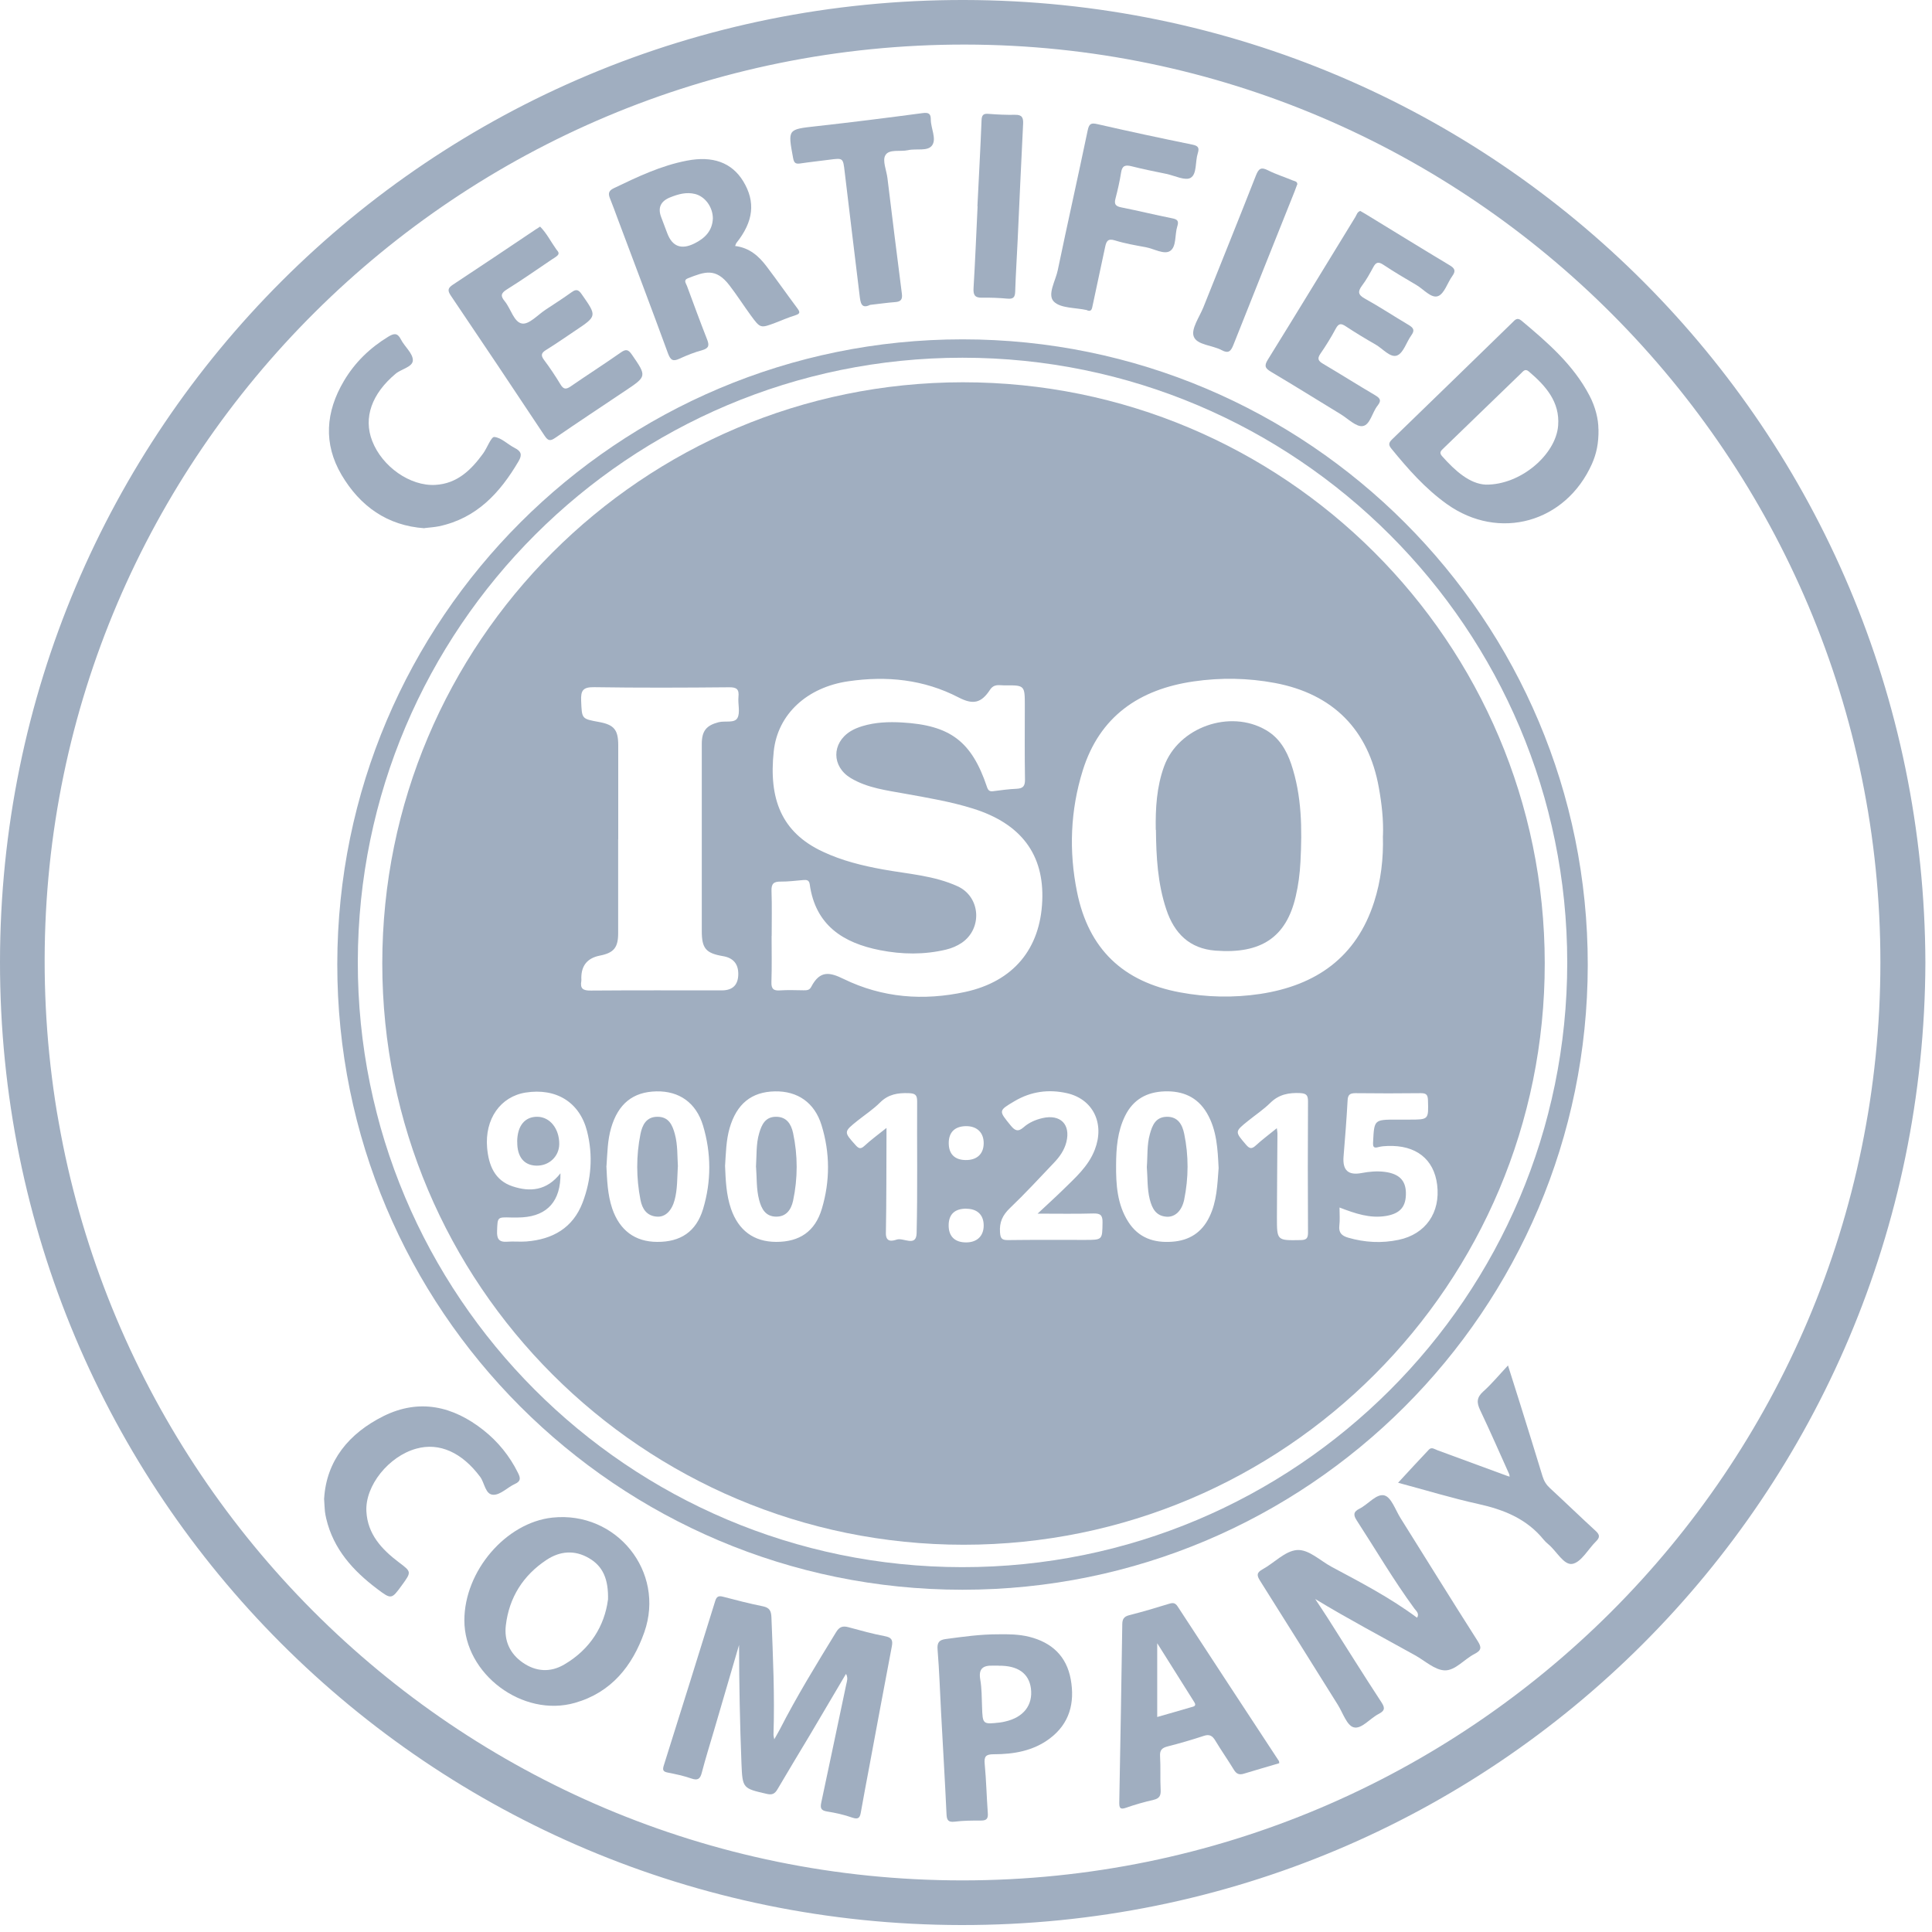 <?xml version="1.0" encoding="UTF-8"?>
<svg xmlns="http://www.w3.org/2000/svg" width="225" height="225" viewBox="0 0 225 225" fill="none">
  <g clip-path="url(#clip0_67_139)">
    <path d="M224.23 112.11C224.03 174.16 174.12 224.28 111.93 224.19C49.95 224.1 -0.04 174.1 2.3988e-05 112.02C0.04 49.97 50.11 -0.12 112.32 0C174.27 0.12 224.04 50.1 224.23 112.11ZM218.99 112.11C219.02 53.23 171.2 5.26 112.39 5.19C53.29 5.13 5.28 52.87 5.2 111.77C5.12 171.02 52.96 219 112.1 218.99C171.11 218.98 218.96 171.15 218.99 112.12V112.11Z" fill="#A0AEC0"></path>
    <path d="M112.08 185.14C71.84 185.14 39.24 152.49 39.28 112.26C39.32 72.059 71.92 39.51 112.11 39.52C152.35 39.529 184.95 72.169 184.91 112.4C184.87 152.6 152.28 185.15 112.09 185.14H112.08ZM182.52 112.12C182.53 73.23 150.97 41.66 112.09 41.66C73.25 41.66 41.73 73.15 41.67 112C41.61 150.87 73.15 182.48 112.04 182.51C150.92 182.55 182.51 150.99 182.52 112.11V112.12Z" fill="#A0AEC0"></path>
    <path d="M98.51 194.96C97.1 197.36 95.72 199.7 94.33 202.04C93.07 204.15 91.79 206.25 90.55 208.37C90.24 208.9 89.94 209.06 89.32 208.92C86.5 208.27 86.47 208.29 86.35 205.36C86.17 200.77 86.08 196.19 86.07 191.57C85.1 194.89 84.12 198.22 83.15 201.54C82.67 203.17 82.16 204.8 81.73 206.45C81.54 207.19 81.25 207.38 80.51 207.12C79.61 206.81 78.68 206.61 77.75 206.43C77.2 206.32 77.15 206.11 77.3 205.62C79.31 199.24 81.31 192.85 83.29 186.46C83.46 185.9 83.71 185.82 84.23 185.96C85.76 186.36 87.3 186.76 88.85 187.07C89.62 187.23 89.81 187.6 89.84 188.35C90.02 192.91 90.23 197.47 90.08 202.04C90.08 202.14 90.11 202.24 90.17 202.56C90.44 202.07 90.64 201.75 90.81 201.42C92.8 197.53 95.08 193.82 97.36 190.1C97.74 189.47 98.12 189.32 98.79 189.5C100.2 189.88 101.62 190.28 103.06 190.55C103.86 190.7 104 191.03 103.86 191.75C102.96 196.46 102.09 201.18 101.21 205.89C100.89 207.6 100.56 209.32 100.26 211.03C100.16 211.61 100.03 211.94 99.29 211.69C98.32 211.35 97.31 211.12 96.29 210.96C95.56 210.84 95.52 210.51 95.65 209.9C96.63 205.33 97.58 200.75 98.55 196.18C98.63 195.81 98.78 195.44 98.55 194.98L98.51 194.96Z" fill="#A0AEC0"></path>
    <path d="M153.16 186.21C153.65 186.96 154.16 187.7 154.64 188.46C156.73 191.74 158.78 195.04 160.91 198.29C161.38 199.01 161.17 199.28 160.55 199.61C159.54 200.13 158.55 201.42 157.64 201.16C156.84 200.94 156.38 199.45 155.79 198.52C152.78 193.71 149.78 188.9 146.75 184.1C146.35 183.47 146.33 183.15 147.04 182.76C148.39 182.02 149.64 180.64 151.02 180.52C152.41 180.4 153.75 181.77 155.11 182.49C158.5 184.3 161.91 186.08 165.03 188.4C165.33 187.92 164.94 187.63 164.71 187.32C162.29 184.02 160.23 180.49 158 177.06C157.57 176.4 157.64 176.04 158.33 175.7C159.34 175.19 160.32 173.9 161.24 174.16C162.04 174.39 162.51 175.85 163.1 176.79C166.09 181.56 169.05 186.35 172.08 191.1C172.57 191.86 172.53 192.2 171.72 192.62C170.53 193.23 169.48 194.56 168.26 194.53C167.1 194.5 165.96 193.42 164.81 192.78C160.93 190.62 157.01 188.55 153.15 186.21H153.16Z" fill="#A0AEC0"></path>
    <path d="M186.16 49.97C186.19 51.62 185.92 52.84 185.4 54.02C182.34 60.87 174.58 63.04 168.51 58.71C166 56.92 163.98 54.63 162.04 52.25C161.7 51.83 161.7 51.58 162.11 51.18C166.79 46.66 171.45 42.11 176.11 37.58C176.42 37.28 176.67 36.91 177.19 37.34C180.24 39.9 183.24 42.48 185.12 46.09C185.81 47.41 186.15 48.83 186.15 49.96L186.16 49.97ZM173.05 56.44C177.11 56.48 181.2 52.93 181.46 49.57C181.68 46.79 180 44.92 178.03 43.25C177.61 42.9 177.39 43.24 177.15 43.47C174.13 46.39 171.11 49.31 168.09 52.23C167.83 52.48 167.57 52.7 167.93 53.11C169.49 54.87 171.19 56.36 173.04 56.44H173.05Z" fill="#A0AEC0"></path>
    <path d="M54.08 188.71C54.08 182.96 58.92 177.32 64.33 176.74C71.78 175.95 77.51 183.03 75.04 190.08C73.65 194.03 71.18 197.11 66.97 198.31C60.87 200.06 54.07 194.95 54.08 188.7V188.71ZM70.81 186.31C70.87 183.92 70.23 182.41 68.59 181.46C66.91 180.48 65.21 180.63 63.64 181.67C60.92 183.47 59.29 186.05 58.91 189.29C58.7 191.05 59.36 192.57 60.87 193.62C62.42 194.7 64.1 194.79 65.69 193.86C68.78 192.07 70.41 189.29 70.8 186.32L70.81 186.31Z" fill="#A0AEC0"></path>
    <path d="M85.63 28.65C87.3 28.86 88.38 29.84 89.28 31.03C90.5 32.64 91.66 34.3 92.87 35.92C93.22 36.39 93.15 36.55 92.61 36.72C91.82 36.97 91.05 37.3 90.28 37.6C88.56 38.24 88.55 38.25 87.43 36.72C86.59 35.57 85.82 34.36 84.95 33.23C83.35 31.14 82.06 31.65 80.11 32.41C79.56 32.63 79.89 32.99 80 33.29C80.77 35.37 81.53 37.45 82.34 39.51C82.6 40.17 82.6 40.54 81.81 40.77C80.9 41.02 80 41.37 79.14 41.77C78.39 42.12 78.1 41.97 77.8 41.17C75.87 35.89 73.87 30.64 71.9 25.38C71.62 24.64 71.36 23.89 71.06 23.16C70.83 22.61 70.82 22.24 71.46 21.93C74.21 20.61 76.96 19.29 79.99 18.71C83.01 18.12 85.23 18.94 86.55 21.1C88.02 23.51 87.76 25.8 85.75 28.31C85.71 28.37 85.69 28.45 85.61 28.66L85.63 28.65ZM83.02 25.45C83.02 24.12 82.12 22.88 80.94 22.59C79.93 22.34 78.99 22.61 78.06 22.98C76.947 23.42 76.59 24.18 76.99 25.26C77.22 25.89 77.46 26.52 77.7 27.14C78.287 28.72 79.353 29.12 80.9 28.34C82.1 27.74 82.96 26.88 83.02 25.44V25.45Z" fill="#A0AEC0"></path>
    <path d="M148.99 205.34C147.61 205.75 146.24 206.14 144.87 206.56C144.33 206.73 144 206.6 143.7 206.11C143 204.96 142.22 203.85 141.53 202.7C141.19 202.14 140.85 201.94 140.19 202.16C138.8 202.62 137.39 203.03 135.97 203.39C135.32 203.56 135.06 203.82 135.1 204.52C135.18 205.83 135.1 207.14 135.17 208.45C135.2 209.12 135.03 209.45 134.34 209.61C133.26 209.86 132.19 210.16 131.14 210.53C130.44 210.78 130.34 210.53 130.35 209.91C130.48 203 130.6 196.1 130.7 189.19C130.7 188.59 130.87 188.27 131.49 188.11C133.06 187.71 134.62 187.25 136.17 186.77C136.62 186.63 136.87 186.67 137.15 187.09C141.07 193.1 145.01 199.1 148.95 205.1C148.97 205.13 148.96 205.18 148.98 205.35L148.99 205.34ZM134.77 199.96C136.2 199.55 137.44 199.2 138.69 198.83C138.97 198.75 139.39 198.71 139.09 198.24C137.64 195.93 136.18 193.62 134.77 191.37V199.96Z" fill="#A0AEC0"></path>
    <path d="M62.89 26.38C63.67 27.16 64.15 28.15 64.78 29.03C64.92 29.23 65.22 29.46 64.93 29.75C64.73 29.94 64.48 30.08 64.25 30.23C62.51 31.4 60.79 32.61 59.01 33.72C58.31 34.16 58.29 34.49 58.78 35.08C59.5 35.96 59.85 37.54 60.81 37.68C61.64 37.8 62.65 36.64 63.58 36.04C64.57 35.39 65.58 34.74 66.54 34.05C67.06 33.67 67.34 33.68 67.74 34.26C69.53 36.82 69.55 36.8 66.99 38.51C65.87 39.26 64.77 40.03 63.62 40.74C63.07 41.08 62.93 41.35 63.36 41.92C64.05 42.84 64.69 43.8 65.28 44.78C65.65 45.4 65.97 45.34 66.49 44.98C68.42 43.65 70.39 42.39 72.3 41.05C72.91 40.62 73.18 40.71 73.59 41.3C75.33 43.83 75.35 43.82 72.77 45.54C70.07 47.35 67.36 49.14 64.68 50.98C64.09 51.39 63.83 51.36 63.42 50.74C59.81 45.29 56.17 39.86 52.51 34.44C52.11 33.84 52.13 33.56 52.75 33.15C55.96 31.04 59.15 28.89 62.34 26.75C62.5 26.64 62.67 26.54 62.92 26.38H62.89Z" fill="#A0AEC0"></path>
    <path d="M158.42 24.57C158.63 24.69 158.83 24.81 159.04 24.93C162.29 26.91 165.53 28.92 168.79 30.87C169.4 31.23 169.59 31.52 169.14 32.14C168.56 32.94 168.21 34.22 167.46 34.49C166.68 34.77 165.79 33.68 164.95 33.19C163.65 32.43 162.35 31.66 161.1 30.83C160.51 30.44 160.23 30.55 159.93 31.12C159.53 31.85 159.13 32.59 158.63 33.25C158.11 33.95 158.14 34.33 158.96 34.78C160.69 35.74 162.35 36.84 164.06 37.85C164.61 38.18 164.79 38.46 164.37 39.04C163.79 39.84 163.45 41.11 162.7 41.4C161.91 41.7 161.04 40.6 160.19 40.12C159.02 39.45 157.86 38.75 156.74 38.01C156.2 37.65 155.91 37.63 155.57 38.26C155.03 39.27 154.42 40.26 153.77 41.2C153.36 41.8 153.55 42.05 154.09 42.37C156.1 43.56 158.08 44.81 160.1 46C160.67 46.34 160.95 46.59 160.44 47.23C159.8 48.02 159.58 49.47 158.71 49.62C157.96 49.75 157.01 48.78 156.17 48.26C153.46 46.61 150.77 44.93 148.04 43.31C147.37 42.91 147.18 42.64 147.65 41.89C151.08 36.36 154.45 30.8 157.85 25.26C158 25.01 158.07 24.66 158.44 24.56L158.42 24.57Z" fill="#A0AEC0"></path>
    <path d="M116.19 190.33C117.42 190.31 118.65 190.32 119.86 190.62C122.49 191.28 124.21 192.87 124.7 195.58C125.19 198.31 124.57 200.73 122.25 202.47C120.32 203.92 118.05 204.3 115.72 204.3C114.8 204.3 114.59 204.56 114.68 205.45C114.86 207.35 114.9 209.25 115.04 211.16C115.09 211.78 114.9 212.02 114.28 212.02C113.25 212.02 112.21 212.02 111.19 212.15C110.42 212.24 110.26 211.97 110.23 211.26C110.05 207.33 109.81 203.41 109.6 199.48C109.47 197.02 109.39 194.56 109.19 192.11C109.12 191.28 109.38 190.98 110.15 190.88C112.16 190.61 114.16 190.33 116.19 190.33ZM116.31 193.98C116.07 193.98 115.83 193.98 115.6 193.98C114.49 193.95 113.94 194.33 114.16 195.59C114.34 196.64 114.33 197.72 114.37 198.79C114.44 200.82 114.44 200.83 116.47 200.6C116.67 200.58 116.86 200.53 117.05 200.49C119.2 200.01 120.31 198.58 120.06 196.63C119.83 194.88 118.53 193.96 116.32 193.99L116.31 193.98Z" fill="#A0AEC0"></path>
    <path d="M49.44 61.52C45.1 61.22 41.94 58.96 39.78 55.31C37.63 51.66 37.93 47.95 40.05 44.37C41.32 42.22 43.07 40.52 45.22 39.21C45.88 38.81 46.29 38.74 46.69 39.53C47.12 40.37 48.08 41.14 48.08 41.95C48.08 42.74 46.75 42.96 46.07 43.53C43.3 45.85 42.29 48.65 43.35 51.36C44.51 54.35 47.77 56.64 50.7 56.47C53.24 56.33 54.87 54.73 56.26 52.82C56.74 52.16 57.2 50.85 57.57 50.89C58.39 50.97 59.12 51.75 59.93 52.16C60.7 52.55 60.84 52.96 60.39 53.72C58.23 57.4 55.51 60.36 51.12 61.29C50.58 61.4 50.02 61.43 49.43 61.5L49.44 61.52Z" fill="#A0AEC0"></path>
    <path d="M37.75 174.5C38.02 170.11 40.63 166.93 44.66 164.92C48.83 162.85 52.76 163.75 56.31 166.56C58 167.9 59.35 169.56 60.32 171.52C60.61 172.1 60.7 172.49 59.97 172.82C59.11 173.21 58.3 174.09 57.47 174.08C56.51 174.08 56.45 172.7 55.91 171.98C53.8 169.16 51.18 167.96 48.48 168.71C45.28 169.59 42.51 173.01 42.67 176.02C42.81 178.67 44.45 180.43 46.43 181.93C47.93 183.06 47.94 183.05 46.8 184.62C45.6 186.27 45.58 186.29 43.92 185.04C41.11 182.92 38.82 180.4 37.99 176.84C37.93 176.57 37.87 176.3 37.84 176.02C37.8 175.63 37.79 175.23 37.74 174.49L37.75 174.5Z" fill="#A0AEC0"></path>
    <path d="M126.61 36.12C125.23 35.81 123.5 35.92 122.72 35.111C121.94 34.3 122.94 32.691 123.19 31.451C124.32 26.02 125.54 20.61 126.67 15.191C126.84 14.38 127.08 14.29 127.82 14.46C131.49 15.3 135.17 16.09 138.85 16.84C139.54 16.98 139.7 17.201 139.49 17.86C139.18 18.831 139.41 20.27 138.66 20.71C138.03 21.081 136.79 20.451 135.83 20.25C134.47 19.971 133.11 19.701 131.77 19.36C131.05 19.18 130.68 19.291 130.56 20.101C130.4 21.12 130.17 22.12 129.91 23.12C129.73 23.78 129.92 24.02 130.58 24.151C132.56 24.541 134.52 25.03 136.5 25.421C137.12 25.541 137.31 25.73 137.11 26.351C136.8 27.32 137.03 28.71 136.28 29.221C135.58 29.691 134.41 28.971 133.44 28.791C132.23 28.57 131.01 28.36 129.85 28C129 27.73 128.84 28.12 128.7 28.78C128.23 31.03 127.73 33.27 127.26 35.52C127.17 35.941 127.14 36.35 126.6 36.141L126.61 36.12Z" fill="#A0AEC0"></path>
    <path d="M175.76 171.68C174.64 169.19 173.55 166.69 172.38 164.23C171.97 163.36 171.95 162.77 172.72 162.07C173.72 161.18 174.57 160.14 175.62 159.02C176.13 160.63 176.59 162.09 177.05 163.55C177.92 166.35 178.8 169.14 179.65 171.95C179.82 172.5 180.09 172.93 180.52 173.32C182.3 174.96 184.03 176.64 185.82 178.28C186.31 178.73 186.35 179.03 185.88 179.5C184.95 180.41 184.15 181.95 183.11 182.13C182.11 182.3 181.27 180.62 180.3 179.83C180.12 179.68 179.94 179.51 179.79 179.33C177.83 176.9 175.17 175.82 172.19 175.16C169.1 174.48 166.07 173.55 162.82 172.68C164.07 171.33 165.23 170.06 166.42 168.81C166.73 168.49 167.09 168.78 167.42 168.9C170.13 169.89 172.84 170.89 175.55 171.89C175.64 171.92 175.73 171.94 175.81 171.97C175.8 171.88 175.78 171.79 175.77 171.69L175.76 171.68Z" fill="#A0AEC0"></path>
    <path d="M101.3 35.52C100.28 36.01 100.21 35.21 100.11 34.41C99.53 29.61 98.94 24.81 98.37 20C98.18 18.39 98.2 18.39 96.59 18.6C95.45 18.75 94.31 18.87 93.17 19.04C92.61 19.12 92.46 18.93 92.36 18.38C91.74 15.02 91.73 15.07 95.06 14.7C99.2 14.24 103.33 13.72 107.46 13.17C108.17 13.08 108.4 13.25 108.4 13.92C108.4 14.94 109.09 16.15 108.56 16.92C108.05 17.66 106.71 17.27 105.75 17.49C104.84 17.69 103.54 17.33 103.11 18.08C102.74 18.7 103.24 19.83 103.35 20.73C103.9 25.22 104.45 29.7 105.03 34.19C105.12 34.85 104.93 35.13 104.27 35.18C103.32 35.25 102.38 35.39 101.3 35.51V35.52Z" fill="#A0AEC0"></path>
    <path d="M113.83 24.03C113.99 20.701 114.18 17.37 114.31 14.04C114.33 13.421 114.5 13.2 115.13 13.261C116.16 13.341 117.19 13.39 118.22 13.37C119.04 13.351 119.19 13.72 119.15 14.45C118.92 18.93 118.73 23.41 118.52 27.881C118.43 29.901 118.29 31.921 118.23 33.941C118.21 34.6 118.03 34.84 117.34 34.781C116.35 34.691 115.36 34.651 114.37 34.67C113.51 34.691 113.33 34.331 113.38 33.531C113.57 30.36 113.7 27.191 113.85 24.02C113.85 24.02 113.84 24.02 113.83 24.02V24.03Z" fill="#A0AEC0"></path>
    <path d="M151.06 21.51C150.96 21.77 150.87 22.03 150.77 22.29C148.39 28.25 146 34.21 143.64 40.17C143.35 40.89 143.08 41.21 142.28 40.78C141.18 40.19 139.38 40.19 139.02 39.18C138.7 38.3 139.68 36.93 140.14 35.8C142.18 30.68 144.25 25.58 146.26 20.45C146.58 19.63 146.86 19.42 147.68 19.84C148.59 20.3 149.59 20.61 150.54 21.01C150.76 21.1 151.13 21.11 151.08 21.52L151.06 21.51Z" fill="#A0AEC0"></path>
    <path d="M179.9 112.17C179.93 149.57 149.63 179.9 112.23 179.9C74.83 179.9 44.52 149.6 44.52 112.2C44.52 74.85 74.8 44.539 112.13 44.52C149.55 44.499 179.87 74.76 179.9 112.16V112.17ZM161.06 97.329C161.13 95.499 160.92 93.609 160.58 91.73C159.38 84.98 155.23 80.809 148.48 79.54C145.33 78.95 142.16 78.9 139 79.359C132.67 80.279 128.05 83.439 126.09 89.749C124.65 94.379 124.47 99.139 125.43 103.87C126.77 110.52 130.79 114.34 137.42 115.57C140.53 116.15 143.66 116.22 146.78 115.75C153.27 114.76 157.96 111.49 160.03 105.04C160.82 102.57 161.13 100.01 161.05 97.329H161.06ZM89.86 109C89.86 110.79 89.9 112.58 89.84 114.36C89.81 115.16 90.08 115.4 90.85 115.34C91.76 115.28 92.68 115.32 93.59 115.33C93.96 115.33 94.27 115.33 94.48 114.92C95.51 112.95 96.67 113.24 98.25 114.01C102.79 116.22 107.55 116.57 112.41 115.52C118.01 114.3 121.15 110.52 121.38 104.91C121.61 99.519 118.92 95.919 113.32 94.169C110.74 93.359 108.08 92.919 105.43 92.439C103.25 92.04 101.02 91.779 99.07 90.609C96.85 89.269 96.84 86.549 99.04 85.169C99.47 84.9 99.96 84.71 100.45 84.559C101.95 84.109 103.5 84.049 105.05 84.139C110.67 84.46 113.16 86.34 114.94 91.639C115.08 92.07 115.26 92.2 115.69 92.139C116.59 92.019 117.5 91.9 118.41 91.859C119.15 91.82 119.38 91.54 119.37 90.779C119.32 87.919 119.35 85.059 119.35 82.2C119.35 79.809 119.35 79.79 116.96 79.82C116.38 79.82 115.77 79.609 115.29 80.34C114.28 81.879 113.33 82.1 111.65 81.23C107.58 79.12 103.27 78.689 98.8 79.34C94.02 80.029 90.57 83.15 90.11 87.499C89.52 93.01 90.98 96.919 95.81 99.18C98.06 100.24 100.43 100.82 102.86 101.26C105.78 101.79 108.78 101.96 111.53 103.22C114.19 104.44 114.44 108.12 112.02 109.79C111.46 110.17 110.84 110.43 110.18 110.59C107.62 111.2 105.05 111.16 102.5 110.66C98.19 109.82 94.96 107.75 94.3 102.98C94.23 102.47 93.92 102.46 93.54 102.49C92.67 102.56 91.8 102.68 90.93 102.67C90.12 102.66 89.82 102.9 89.85 103.75C89.91 105.5 89.87 107.24 89.87 108.99L89.86 109ZM71.99 97.73C71.99 101.38 71.99 105.03 71.99 108.69C71.99 110.36 71.48 110.97 69.86 111.29C68.42 111.57 67.7 112.436 67.7 113.89C67.7 114.01 67.72 114.13 67.7 114.25C67.54 115.16 67.92 115.37 68.81 115.36C73.89 115.32 78.97 115.34 84.05 115.34C85.337 115.34 85.98 114.7 85.98 113.42C85.98 112.24 85.383 111.55 84.19 111.35C82.2 111.01 81.73 110.45 81.73 108.43C81.73 101.17 81.73 93.9 81.73 86.639C81.73 85.12 82.26 84.48 83.69 84.109C84.44 83.919 85.53 84.249 85.88 83.62C86.23 82.98 85.92 81.99 86 81.169C86.09 80.29 85.82 80.029 84.91 80.04C79.67 80.09 74.43 80.109 69.19 80.029C67.89 80.01 67.63 80.419 67.68 81.609C67.77 83.71 67.71 83.71 69.74 84.079C71.51 84.4 72 84.98 72 86.799C72 90.45 72 94.1 72 97.76L71.99 97.73ZM141.92 136.04C141.81 133.84 141.72 131.61 140.55 129.62C139.44 127.74 137.72 127.03 135.63 127.1C133.58 127.17 131.98 128.02 131.03 129.95C130.14 131.75 129.99 133.7 129.98 135.63C129.96 137.93 130.1 140.25 131.39 142.28C132.59 144.17 134.39 144.77 136.52 144.61C138.49 144.47 139.96 143.55 140.84 141.73C141.72 139.93 141.77 137.98 141.92 136.03V136.04ZM84.44 135.78C84.51 137.43 84.57 139.13 85.13 140.77C86 143.3 87.79 144.62 90.38 144.63C93.11 144.64 94.92 143.42 95.71 140.78C96.68 137.55 96.67 134.26 95.68 131.05C94.87 128.4 92.88 127.05 90.25 127.1C87.51 127.15 85.79 128.56 84.97 131.38C84.56 132.81 84.54 134.28 84.44 135.79V135.78ZM70.62 135.79C70.7 137.4 70.75 139.11 71.3 140.75C72.17 143.29 73.95 144.62 76.53 144.63C79.26 144.65 81.08 143.44 81.88 140.8C82.85 137.58 82.84 134.29 81.87 131.07C81.06 128.41 79.09 127.05 76.46 127.1C73.71 127.15 71.99 128.55 71.17 131.36C70.75 132.79 70.74 134.26 70.63 135.81L70.62 135.79ZM65.27 136.64C65.32 139.86 63.76 141.58 60.84 141.77C60.41 141.8 59.97 141.8 59.53 141.79C57.9 141.74 57.95 141.74 57.89 143.35C57.85 144.25 58.09 144.68 59.05 144.61C59.8 144.55 60.56 144.64 61.31 144.58C64.36 144.34 66.72 143.01 67.85 140.05C68.87 137.36 69.08 134.56 68.37 131.75C67.51 128.36 64.77 126.68 61.21 127.24C58.28 127.71 56.44 130.32 56.73 133.68C56.91 135.69 57.6 137.47 59.69 138.16C61.73 138.84 63.68 138.68 65.28 136.63L65.27 136.64ZM156 140.64C156 141.4 156.06 142.07 155.98 142.72C155.88 143.57 156.26 143.92 157.01 144.14C158.95 144.7 160.91 144.81 162.89 144.39C166.03 143.73 167.77 141.22 167.37 137.98C167 134.98 164.89 133.33 161.59 133.46C161.23 133.47 160.87 133.5 160.53 133.59C159.96 133.75 159.88 133.55 159.91 133.01C160.04 130.39 160.02 130.39 162.68 130.39C163.16 130.39 163.63 130.39 164.11 130.39C166.4 130.39 166.37 130.39 166.3 128.12C166.28 127.49 166.09 127.31 165.48 127.31C162.94 127.34 160.4 127.34 157.86 127.31C157.2 127.31 156.97 127.5 156.94 128.17C156.82 130.35 156.65 132.52 156.47 134.69C156.34 136.29 157.01 136.91 158.58 136.61C159.48 136.44 160.38 136.36 161.3 136.48C162.92 136.7 163.69 137.45 163.73 138.87C163.77 140.51 163.09 141.33 161.41 141.61C159.55 141.92 157.83 141.33 156.01 140.63L156 140.64ZM120.85 141.33C121.98 140.27 122.89 139.45 123.76 138.6C125.2 137.18 126.75 135.85 127.5 133.89C128.68 130.84 127.3 128 124.25 127.31C122.12 126.83 120.07 127.11 118.17 128.23C116.26 129.36 116.29 129.34 117.7 131.07C118.19 131.67 118.55 131.86 119.2 131.29C119.83 130.73 120.6 130.4 121.42 130.21C123.5 129.74 124.7 130.95 124.19 133C123.95 133.96 123.4 134.73 122.74 135.42C121.05 137.2 119.38 139.01 117.6 140.71C116.76 141.52 116.38 142.34 116.46 143.5C116.51 144.23 116.67 144.43 117.4 144.42C120.37 144.38 123.35 144.4 126.33 144.4C128.41 144.4 128.37 144.4 128.4 142.37C128.42 141.52 128.15 141.3 127.33 141.32C125.28 141.38 123.22 141.34 120.84 141.34L120.85 141.33ZM148.7 131.39C148.74 131.74 148.78 131.92 148.77 132.11C148.75 135.33 148.72 138.54 148.71 141.76C148.71 144.49 148.71 144.47 151.47 144.42C152.15 144.41 152.33 144.21 152.33 143.54C152.3 138.46 152.3 133.37 152.33 128.29C152.33 127.6 152.19 127.34 151.42 127.3C150.09 127.24 148.95 127.45 147.95 128.43C147.16 129.21 146.23 129.83 145.36 130.53C143.78 131.8 143.8 131.78 145.12 133.32C145.52 133.79 145.78 133.83 146.24 133.41C146.97 132.74 147.76 132.15 148.7 131.39ZM103.24 131.35C103.24 131.86 103.24 132.13 103.24 132.4C103.22 136.13 103.24 139.86 103.17 143.6C103.15 144.75 103.97 144.51 104.44 144.36C105.22 144.11 106.71 145.26 106.75 143.61C106.87 138.49 106.78 133.37 106.81 128.24C106.81 127.48 106.54 127.34 105.85 127.31C104.57 127.26 103.46 127.43 102.49 128.4C101.71 129.18 100.77 129.8 99.9 130.49C98.24 131.82 98.25 131.81 99.64 133.36C100 133.76 100.23 133.86 100.67 133.45C101.42 132.76 102.24 132.15 103.25 131.35H103.24ZM112.47 135.1C113.76 135.11 114.53 134.41 114.56 133.2C114.59 131.92 113.8 131.14 112.49 131.15C111.2 131.17 110.49 131.86 110.49 133.12C110.49 134.4 111.18 135.09 112.48 135.1H112.47ZM112.53 140.76C111.2 140.76 110.5 141.4 110.48 142.66C110.46 143.98 111.19 144.7 112.54 144.69C113.8 144.68 114.56 143.94 114.56 142.72C114.56 141.49 113.82 140.77 112.53 140.77V140.76Z" fill="#A0AEC0"></path>
    <path d="M134.6 96.64C134.56 94.13 134.7 91.64 135.57 89.25C137.23 84.69 143.25 82.56 147.46 85.04C148.98 85.93 149.82 87.36 150.37 88.97C151.62 92.69 151.65 96.53 151.45 100.39C151.38 101.73 151.21 103.07 150.9 104.39C149.8 109.17 146.85 111.12 141.55 110.71C138.53 110.48 136.75 108.69 135.83 105.92C134.82 102.91 134.65 99.78 134.62 96.64H134.6Z" fill="#A0AEC0"></path>
    <path d="M133.56 135.91C133.66 134.61 133.56 133.33 133.91 132.09C134.19 131.06 134.58 130.08 135.89 130.06C137.19 130.04 137.69 130.98 137.91 132.03C138.44 134.58 138.43 137.16 137.91 139.71C137.64 141.01 136.85 141.75 135.89 141.7C134.62 141.63 134.17 140.73 133.9 139.67C133.59 138.43 133.66 137.15 133.56 135.92V135.91Z" fill="#A0AEC0"></path>
    <path d="M88.04 135.91C88.13 134.54 88.04 133.22 88.42 131.95C88.71 130.96 89.14 130.05 90.39 130.06C91.62 130.06 92.14 130.93 92.36 131.94C92.92 134.57 92.92 137.22 92.36 139.85C92.13 140.89 91.55 141.72 90.35 141.69C89.15 141.66 88.68 140.78 88.41 139.75C88.07 138.47 88.15 137.15 88.05 135.91H88.04Z" fill="#A0AEC0"></path>
    <path d="M78.94 135.86C78.86 137.23 78.9 138.5 78.57 139.74C78.23 141.02 77.47 141.76 76.51 141.69C75.31 141.61 74.79 140.77 74.59 139.74C74.09 137.18 74.08 134.61 74.59 132.06C74.8 131.02 75.27 130.05 76.58 130.06C77.88 130.06 78.31 131.02 78.59 132.06C78.94 133.34 78.87 134.66 78.95 135.86H78.94Z" fill="#A0AEC0"></path>
    <path d="M60.23 132.96C60.25 131.09 61.13 130.03 62.61 130.06C64.05 130.09 65.13 131.44 65.13 133.22C65.13 134.67 63.94 135.8 62.44 135.75C61.01 135.71 60.21 134.7 60.24 132.96H60.23Z" fill="#A0AEC0"></path>
  </g>
  <defs>
    <clipPath id="clip0_67_139">
      <rect width="224.23" height="224.19" fill="white"></rect>
    </clipPath>
  </defs>
</svg>
